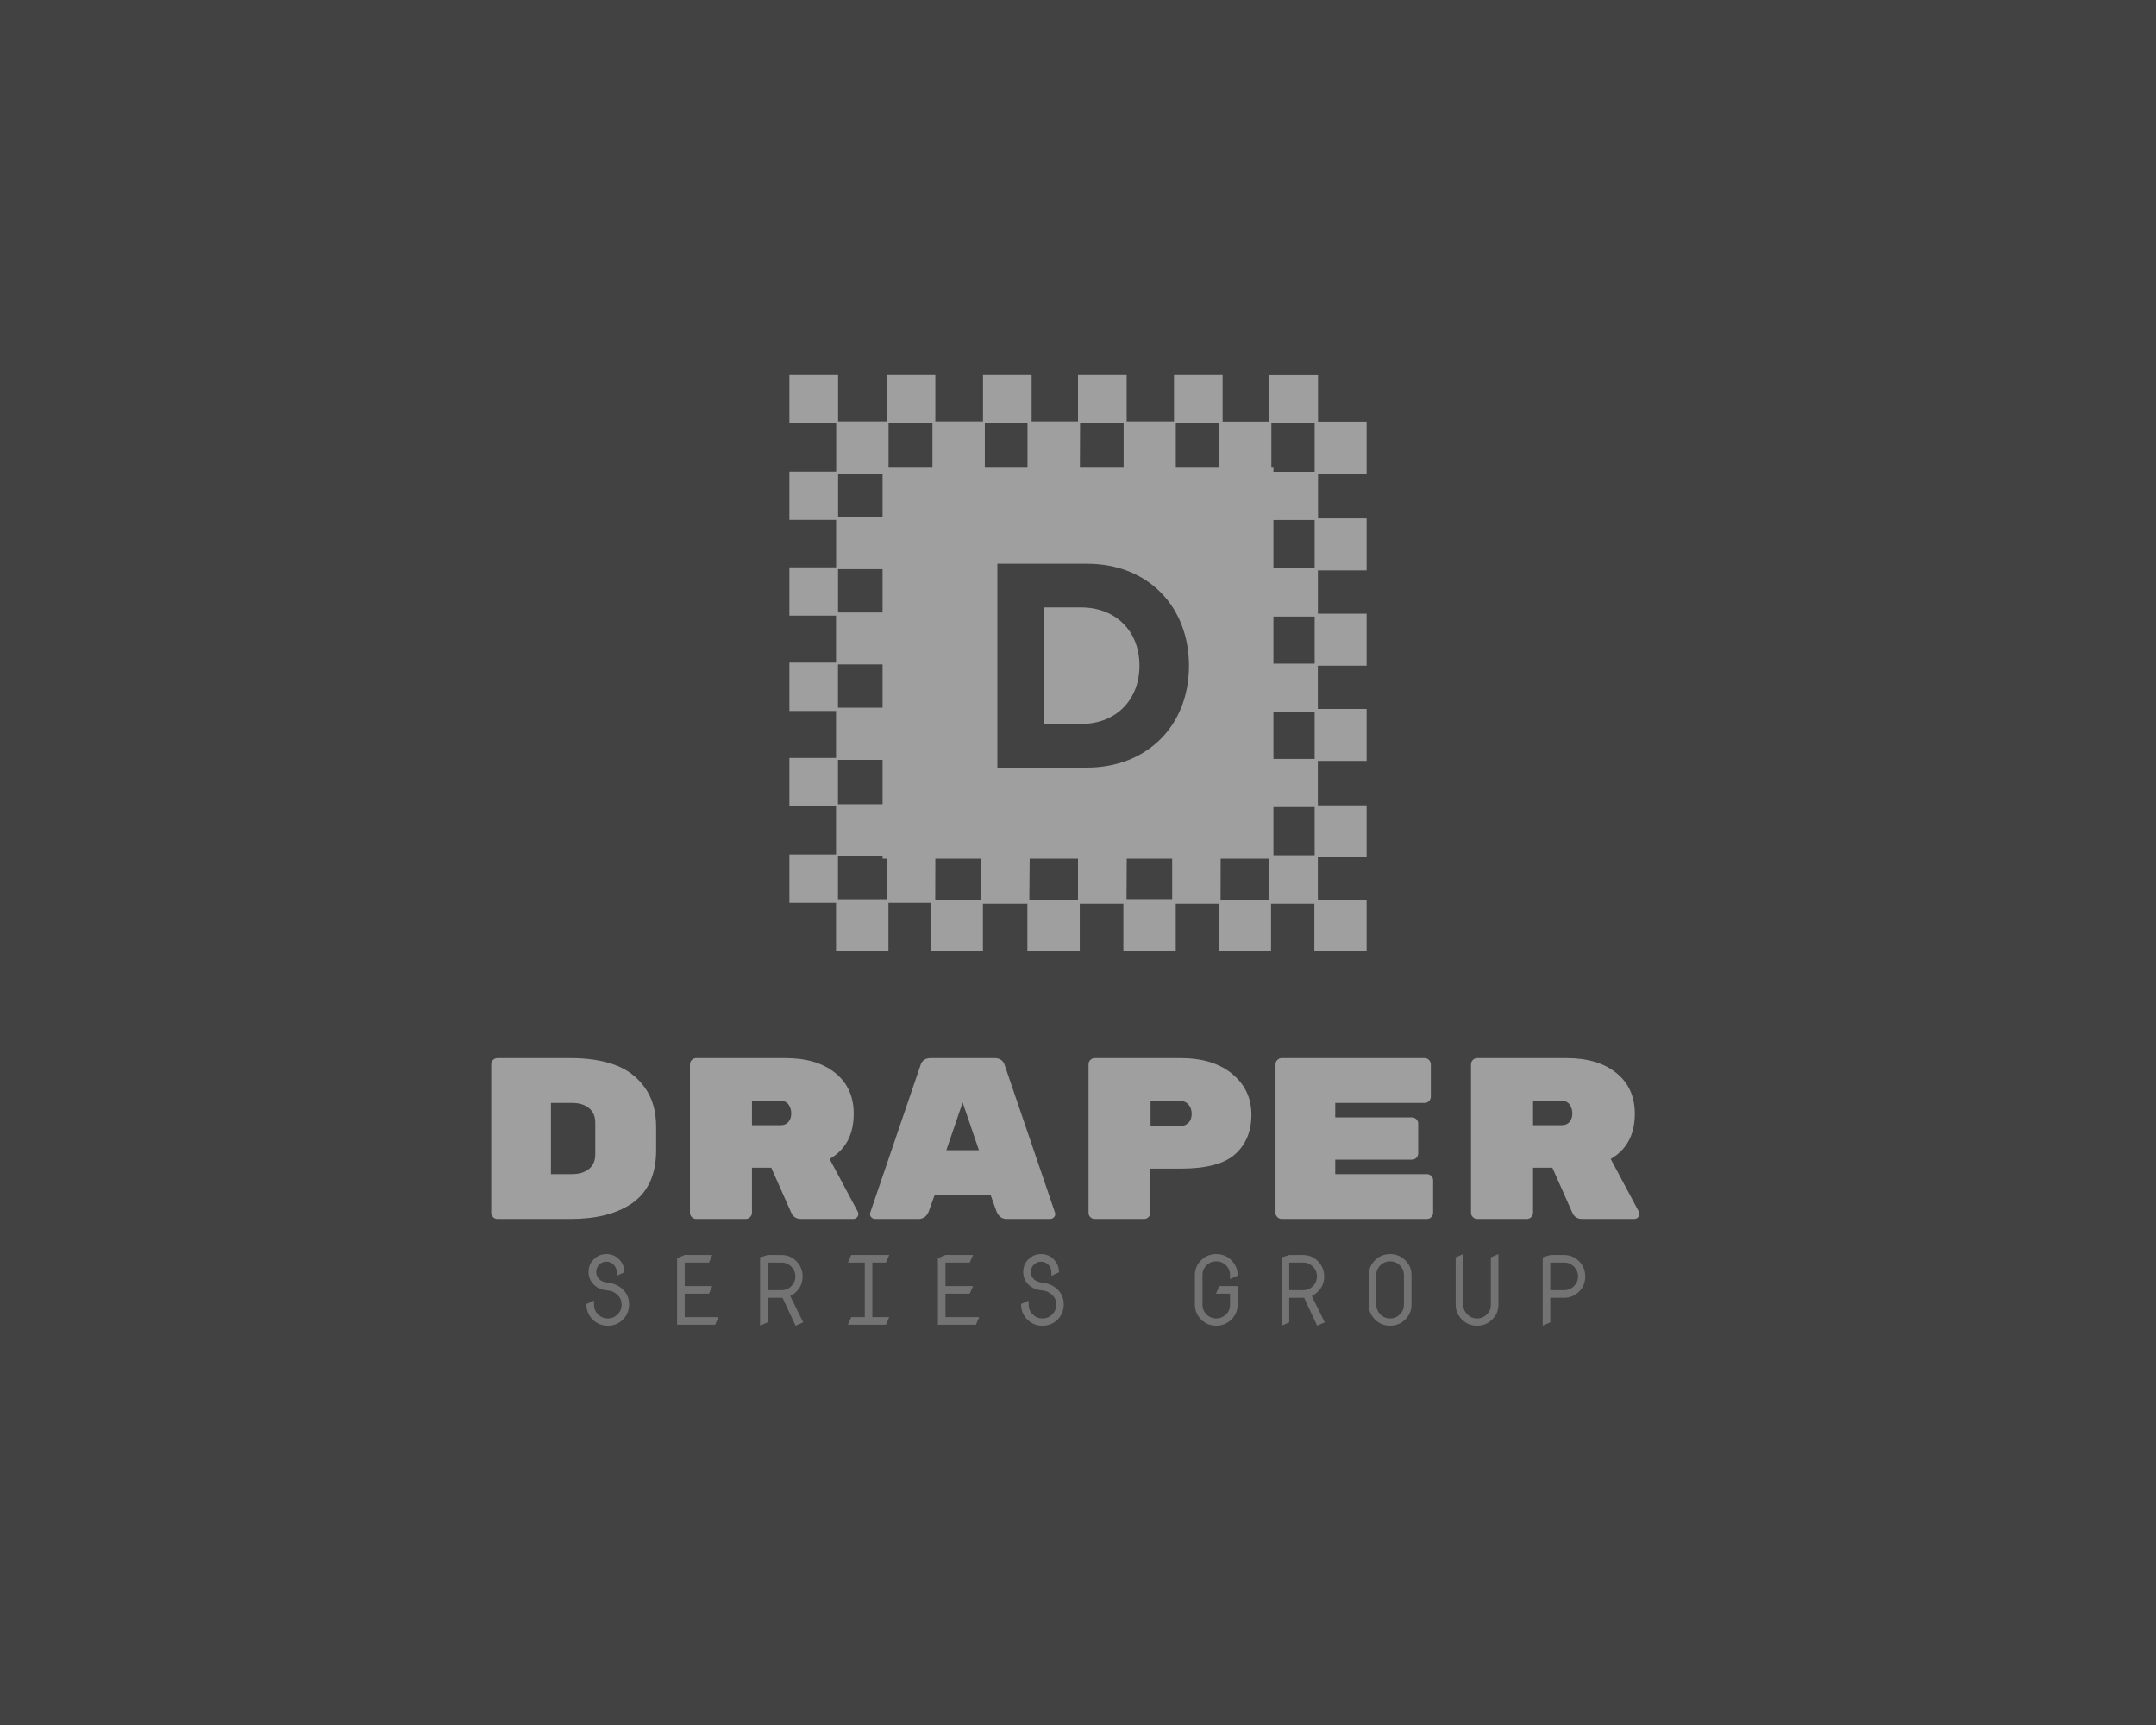 <?xml version="1.0" encoding="UTF-8" standalone="no" ?>
<!DOCTYPE svg PUBLIC "-//W3C//DTD SVG 1.1//EN" "http://www.w3.org/Graphics/SVG/1.1/DTD/svg11.dtd">
<svg xmlns="http://www.w3.org/2000/svg" xmlns:xlink="http://www.w3.org/1999/xlink" version="1.1" width="1280" height="1024" viewBox="0 0 1280 1024" xml:space="preserve">
<desc>Created with Fabric.js 5.3.0</desc>
<defs>
</defs>
<g transform="matrix(1 0 0 1 640 512)" id="background-logo"  >
<rect style="stroke: none; stroke-width: 0; stroke-dasharray: none; stroke-linecap: butt; stroke-dashoffset: 0; stroke-linejoin: miter; stroke-miterlimit: 4; fill: rgb(66,66,66); fill-rule: nonzero; opacity: 1;"  paint-order="stroke"  x="-640" y="-512" rx="0" ry="0" width="1280" height="1024" />
</g>
<g transform="matrix(1.921 0 0 1.921 640 393.68)" id="logo-logo"  >
<g style=""  paint-order="stroke"   >
		<g transform="matrix(0.892 0 0 0.892 0 0)"  >
<g style=""  paint-order="stroke"   >
		<g transform="matrix(1 0 0 1 0 0)"  >
<path style="stroke: none; stroke-width: 1; stroke-dasharray: none; stroke-linecap: butt; stroke-dashoffset: 0; stroke-linejoin: miter; stroke-miterlimit: 4; fill: rgb(159,159,159); fill-rule: nonzero; opacity: 1;"  paint-order="stroke"  transform=" translate(-100, -99.835)" d="M 34.32 182.84 L 48.9 182.84 L 48.9 199.67 L 67.06 199.67 L 67.06 183.15 L 82.46 183.15 L 82.46 199.67 L 100.61 199.67 L 100.61 183.15 L 115.72 183.15 L 115.72 199.67 L 133.87 199.67 L 133.87 183.15 L 148.73 183.15 L 148.73 199.67 L 166.89 199.67 L 166.89 183.15 L 181.89 183.15 L 181.89 199.67 L 200 199.67 L 200 182 L 183.1 182 L 183.1 167.09 L 200 167.09 L 200 149.09 L 183.1 149.09 L 183.1 133.69 L 200 133.69 L 200 115.69 L 183.1 115.69 L 183.1 100.69 L 200 100.69 L 200 82.69 L 183.12 82.69 L 183.12 67.69 L 200 67.69 L 200 49.69 L 183.16 49.69 L 183.16 34.18 L 200 34.18 L 200 16.18 L 183.16 16.18 L 183.16 0.05 L 166.31 0.05 L 166.31 16.15 L 150.11 16.15 L 150.11 0 L 133.26 0 L 133.26 16.1 L 116.86 16.1 L 116.86 0 L 100 0 L 100 16.1 L 83.93 16.1 L 83.93 0 L 67.08 0 L 67.08 16.1 L 50.57 16.1 L 50.57 0 L 33.72 0 L 33.72 16.1 L 16.88 16.1 L 16.88 0 L 0 0 L 0 16.73 L 16.21 16.73 L 16.21 33.47 L 0 33.47 L 0 50.2 L 16.19 50.2 L 16.19 66.64 L 0 66.64 L 0 83.37 L 16.16 83.37 L 16.16 99.65 L 0 99.65 L 0 116.39 L 16.16 116.39 L 16.16 132.67 L 0 132.67 L 0 149.4 L 16.16 149.4 L 16.16 166.1 L 0 166.1 L 0 182.84 L 16.16 182.84 L 16.16 199.67 L 34.32 199.67 Z M 167 16.78 L 182 16.78 L 182 33.52 L 167 33.52 Z M 167 50.25 L 182 50.25 L 182 67 L 167 67 Z M 167 83.68 L 182 83.68 L 182 100 L 167 100 Z M 167 116.68 L 182 116.68 L 182 133 L 167 133 Z M 167 149.68 L 182 149.68 L 182 166.38 L 167 166.38 Z M 150.11 34.18 L 166.31 34.18 L 166.31 49.59 L 150.11 49.59 Z M 149.43 67.62 L 166.28 67.62 L 166.28 82.62 L 149.43 82.62 Z M 149.43 100.62 L 166.28 100.62 L 166.28 115.62 L 149.4 115.62 Z M 149.43 133.62 L 166.28 133.62 L 166.28 149.02 L 149.4 149.02 Z M 149.43 167.06 L 166.28 167.06 L 166.28 182 L 149.4 182 Z M 133.89 16.75 L 148.79 16.75 L 148.79 33.48 L 133.89 33.48 Z M 133.89 50.22 L 148.76 50.22 L 148.76 67 L 133.89 67 Z M 133.89 83.68 L 148.75 83.68 L 148.75 100 L 133.87 100 Z M 133.89 116.68 L 148.75 116.68 L 148.75 133 L 133.87 133 Z M 133.89 149.68 L 148.75 149.68 L 148.75 166.38 L 133.87 166.38 Z M 116.89 34.11 L 133.29 34.11 L 133.29 49.27 L 116.89 49.27 Z M 116.89 67.26 L 132.62 67.26 L 132.62 82.26 L 116.85 82.26 Z M 116.89 100.26 L 132.63 100.26 L 132.63 115.26 L 116.82 115.26 Z M 116.89 133.26 L 132.63 133.26 L 132.63 148.67 L 116.82 148.67 Z M 116.89 166.7 L 132.63 166.7 L 132.63 181.58 L 116.82 181.58 Z M 100.72 16.7 L 115.81 16.7 L 115.81 33.48 L 100.65 33.48 Z M 100.72 50.17 L 115.82 50.17 L 115.82 67 L 100.72 67 Z M 100.72 83.63 L 115.83 83.63 L 115.83 100 L 100.61 100 Z M 100.72 116.63 L 115.83 116.63 L 115.83 133 L 100.61 133 Z M 100.72 149.63 L 115.83 149.63 L 115.83 166.33 L 100.61 166.33 Z M 82.57 166.33 L 67.06 166.33 L 67.06 149.63 L 82.46 149.63 Z M 82.57 132.9 L 67.06 132.9 L 67.06 116.7 L 82.46 116.7 Z M 82.57 99.9 L 67.06 99.9 L 67.06 83.68 L 82.46 83.68 Z M 84.04 34.08 L 100 34.08 L 100 49.59 L 83.93 49.59 Z M 83.26 67.55 L 100 67.55 L 100 82.55 L 83.15 82.55 Z M 83.26 100.55 L 100 100.55 L 100 115.55 L 83.13 115.55 Z M 83.26 133.55 L 100 133.55 L 100 148.95 L 83.13 148.95 Z M 83.26 166.99 L 100 166.99 L 100 182 L 83.13 182 Z M 67.72 16.75 L 82.5 16.75 L 82.5 33.48 L 67.72 33.48 Z M 67.08 50.22 L 82.48 50.22 L 82.48 67 L 67.08 67 Z M 50.57 34.15 L 67.08 34.15 L 67.08 49.59 L 50.57 49.59 Z M 50.57 67.62 L 66.31 67.62 L 66.31 82.62 L 50.55 82.62 Z M 50.57 100.62 L 66.28 100.62 L 66.28 115.62 L 50.53 115.62 Z M 50.57 133.62 L 66.28 133.62 L 66.28 149.02 L 50.53 149.02 Z M 50.57 167.06 L 66.28 167.06 L 66.28 182 L 50.53 182 Z M 34.36 16.73 L 49.56 16.73 L 49.56 33.47 L 34.36 33.47 Z M 34.36 50.2 L 48.93 50.2 L 48.93 66.64 L 34.34 66.64 Z M 34.36 83.37 L 48.9 83.37 L 48.9 99.65 L 34.32 99.65 Z M 34.36 116.37 L 48.9 116.37 L 48.9 132.65 L 34.32 132.65 Z M 34.36 149.37 L 48.9 149.37 L 48.9 166.07 L 34.32 166.07 Z M 33.72 181.62 L 16.84 181.62 L 16.84 166.77 L 33.68 166.77 Z M 33.72 148.71 L 16.84 148.71 L 16.84 133.33 L 33.68 133.33 Z M 33.72 115.27 L 16.84 115.27 L 16.84 100.27 L 33.68 100.27 Z M 33.72 82.27 L 16.86 82.27 L 16.86 67.27 L 33.71 67.27 Z M 33.72 49.27 L 16.88 49.27 L 16.88 34.13 L 33.72 34.13 Z" stroke-linecap="round" />
</g>
</g>
</g>
		<g transform="matrix(0.604 0 0 0.604 0 0)"  >
<g style=""  paint-order="stroke"   >
		<g transform="matrix(1 0 0 1 0 0)"  >
<rect style="stroke: none; stroke-width: 1; stroke-dasharray: none; stroke-linecap: butt; stroke-dashoffset: 0; stroke-linejoin: miter; stroke-miterlimit: 4; fill: rgb(159,159,159); fill-rule: nonzero; opacity: 1;"  paint-order="stroke"  x="-100" y="-100" rx="0" ry="0" width="200" height="200" />
</g>
</g>
</g>
</g>
</g>
<g transform="matrix(1.921 0 0 1.921 632.467 675.861)" id="text-logo"  >
<g style=""  paint-order="stroke"   >
		<g transform="matrix(1 0 0 1 0 0)" id="text-logo-path-0"  >
<path style="stroke: rgb(255,255,255); stroke-width: 0; stroke-dasharray: none; stroke-linecap: butt; stroke-dashoffset: 0; stroke-linejoin: miter; stroke-miterlimit: 4; fill: rgb(159,159,159); fill-rule: nonzero; opacity: 1;"  paint-order="stroke"  transform=" translate(-182.825, 24.85)" d="M 7.31 -49.7 L 7.31 -49.7 L 29.96 -49.7 Q 37.77 -49.7 43.52 -47.64 Q 49.27 -45.58 52.82 -40.68 Q 56.37 -35.78 56.37 -28.47 L 56.37 -28.47 L 56.37 -21.23 Q 56.37 -9.87 48.71 -4.69 L 48.71 -4.69 Q 41.68 0 29.96 0 L 29.96 0 L 7.31 0 Q 6.53 0 5.96 -0.57 Q 5.4 -1.14 5.4 -1.92 L 5.4 -1.92 L 5.4 -47.78 Q 5.4 -48.56 5.96 -49.13 Q 6.53 -49.7 7.31 -49.7 Z M 30.32 -35.86 L 23.86 -35.86 L 23.86 -13.85 L 30.32 -13.85 Q 33.65 -13.85 35.61 -15.44 Q 37.56 -17.04 37.56 -19.95 L 37.56 -19.95 L 37.56 -29.75 Q 37.56 -32.66 35.61 -34.26 Q 33.65 -35.86 30.32 -35.86 L 30.32 -35.86 Z M 109.98 -18.53 L 118.71 -2.2 Q 118.85 -1.92 118.85 -1.42 Q 118.85 -0.92 118.39 -0.46 Q 117.93 0 117.29 0 L 117.29 0 L 101.18 0 Q 99.05 0 98.19 -1.78 L 98.19 -1.78 L 91.95 -15.83 L 85.98 -15.83 L 85.98 -1.92 Q 85.98 -1.14 85.41 -0.57 Q 84.85 0 84.06 0 L 84.06 0 L 68.73 0 Q 67.95 0 67.38 -0.57 Q 66.81 -1.14 66.81 -1.92 L 66.81 -1.92 L 66.81 -47.78 Q 66.81 -48.56 67.38 -49.13 Q 67.95 -49.7 68.73 -49.7 L 68.73 -49.7 L 96.35 -49.7 Q 106.07 -49.7 111.75 -45.09 Q 117.43 -40.47 117.43 -32.52 L 117.43 -32.52 Q 117.43 -22.86 109.98 -18.53 L 109.98 -18.53 Z M 94.86 -36.49 L 85.98 -36.49 L 85.98 -28.97 L 94.86 -28.97 Q 96.42 -28.97 97.27 -30 Q 98.12 -31.03 98.12 -32.59 Q 98.12 -34.15 97.31 -35.32 Q 96.49 -36.49 94.86 -36.49 L 94.86 -36.49 Z M 137.46 0 L 137.46 0 L 124.04 0 Q 123.4 0 122.94 -0.46 Q 122.48 -0.92 122.48 -1.35 Q 122.48 -1.78 122.55 -1.99 L 122.55 -1.99 L 138.02 -47.36 Q 138.66 -49.7 141.22 -49.7 L 141.22 -49.7 L 160.96 -49.7 Q 163.51 -49.7 164.15 -47.36 L 164.15 -47.36 L 179.63 -1.99 Q 179.7 -1.78 179.7 -1.35 Q 179.7 -0.92 179.24 -0.46 Q 178.78 0 178.14 0 L 178.14 0 L 164.72 0 Q 162.45 0 161.53 -2.41 L 161.53 -2.41 L 159.75 -7.38 L 142.43 -7.38 L 140.65 -2.41 Q 139.73 0 137.46 0 Z M 146.05 -21.23 L 156.13 -21.23 L 151.09 -36 L 146.05 -21.23 Z M 191.91 -49.7 L 191.91 -49.7 L 218.47 -49.7 Q 228.55 -49.7 234.44 -44.8 Q 240.34 -39.9 240.34 -32.23 Q 240.34 -24.57 235.37 -20.06 Q 230.4 -15.55 218.47 -15.55 L 218.47 -15.55 L 209.1 -15.55 L 209.1 -1.92 Q 209.1 -1.14 208.53 -0.57 Q 207.96 0 207.18 0 L 207.18 0 L 191.91 0 Q 191.13 0 190.56 -0.57 Q 190 -1.14 190 -1.92 L 190 -1.92 L 190 -47.78 Q 190 -48.56 190.56 -49.13 Q 191.13 -49.7 191.91 -49.7 Z M 218.18 -36.49 L 209.17 -36.49 L 209.17 -28.68 L 218.18 -28.68 Q 219.82 -28.68 220.85 -29.68 Q 221.88 -30.67 221.88 -32.45 Q 221.88 -34.22 220.88 -35.36 Q 219.89 -36.49 218.18 -36.49 L 218.18 -36.49 Z M 266.25 -18.32 L 266.25 -13.85 L 294.58 -13.85 Q 295.36 -13.85 295.93 -13.28 Q 296.5 -12.71 296.5 -11.93 L 296.5 -11.93 L 296.5 -1.92 Q 296.5 -1.14 295.93 -0.57 Q 295.36 0 294.58 0 L 294.58 0 L 249.71 0 Q 248.93 0 248.36 -0.57 Q 247.79 -1.14 247.79 -1.92 L 247.79 -1.92 L 247.79 -47.78 Q 247.79 -48.56 248.36 -49.13 Q 248.93 -49.7 249.71 -49.7 L 249.71 -49.7 L 293.87 -49.7 Q 294.65 -49.7 295.22 -49.13 Q 295.79 -48.56 295.79 -47.78 L 295.79 -47.78 L 295.79 -37.77 Q 295.79 -36.99 295.22 -36.42 Q 294.65 -35.86 293.87 -35.86 L 293.87 -35.86 L 266.25 -35.86 L 266.25 -31.38 L 289.96 -31.38 Q 290.75 -31.38 291.31 -30.81 Q 291.88 -30.25 291.88 -29.47 L 291.88 -29.47 L 291.88 -20.24 Q 291.88 -19.45 291.31 -18.89 Q 290.75 -18.32 289.96 -18.32 L 289.96 -18.32 L 266.25 -18.32 Z M 351.38 -18.53 L 360.11 -2.2 Q 360.25 -1.92 360.25 -1.42 Q 360.25 -0.92 359.79 -0.46 Q 359.33 0 358.69 0 L 358.69 0 L 342.58 0 Q 340.45 0 339.59 -1.78 L 339.59 -1.78 L 333.35 -15.83 L 327.38 -15.83 L 327.38 -1.92 Q 327.38 -1.14 326.81 -0.57 Q 326.25 0 325.46 0 L 325.46 0 L 310.13 0 Q 309.35 0 308.78 -0.57 Q 308.21 -1.14 308.21 -1.92 L 308.21 -1.92 L 308.21 -47.78 Q 308.21 -48.56 308.78 -49.13 Q 309.35 -49.7 310.13 -49.7 L 310.13 -49.7 L 337.75 -49.7 Q 347.47 -49.7 353.15 -45.09 Q 358.83 -40.47 358.83 -32.52 L 358.83 -32.52 Q 358.83 -22.86 351.38 -18.53 L 351.38 -18.53 Z M 336.26 -36.49 L 327.38 -36.49 L 327.38 -28.97 L 336.26 -28.97 Q 337.82 -28.97 338.67 -30 Q 339.52 -31.03 339.52 -32.59 Q 339.52 -34.15 338.71 -35.32 Q 337.89 -36.49 336.26 -36.49 L 336.26 -36.49 Z" stroke-linecap="round" />
</g>
</g>
</g>
<g transform="matrix(1.921 0 0 1.921 644.657 765.709)" id="tagline-84a4af04-1511-48de-b2a3-15039f3a3492-logo"  >
<g style=""  paint-order="stroke"   >
		<g transform="matrix(1 0 0 1 0 0)" id="tagline-84a4af04-1511-48de-b2a3-15039f3a3492-logo-path-0"  >
<path style="stroke: none; stroke-width: 0; stroke-dasharray: none; stroke-linecap: butt; stroke-dashoffset: 0; stroke-linejoin: miter; stroke-miterlimit: 4; fill: rgb(115,115,115); fill-rule: nonzero; opacity: 1;"  paint-order="stroke"  transform=" translate(-156.175, 11.065)" d="M 8.41 -13.3 L 8.41 -13.3 Q 11.26 -12.98 13.08 -11.22 L 13.08 -11.22 Q 15.01 -9.35 15.01 -6.62 L 15.01 -6.62 L 15.01 -6.58 Q 15.01 -3.79 13.11 -1.9 L 13.11 -1.9 Q 11.19 0 8.44 0 L 8.44 0 Q 5.65 0 3.76 -1.9 L 3.76 -1.9 Q 1.83 -3.87 1.83 -6.52 L 1.83 -6.52 L 1.83 -6.71 L 4.17 -7.73 L 4.17 -6.47 Q 4.17 -4.72 5.43 -3.49 L 5.43 -3.49 Q 6.69 -2.24 8.44 -2.24 L 8.44 -2.24 Q 10.21 -2.24 11.46 -3.49 L 11.46 -3.49 Q 12.7 -4.75 12.7 -6.49 L 12.7 -6.49 Q 12.7 -8.32 11.5 -9.46 L 11.5 -9.46 Q 10.12 -10.77 8.5 -10.88 L 8.5 -10.88 Q 5.71 -11.1 4.13 -12.69 L 4.13 -12.69 Q 2.49 -14.31 2.49 -16.61 L 2.49 -16.61 Q 2.49 -18.93 4.1 -20.52 L 4.1 -20.52 Q 5.71 -22.13 8 -22.13 L 8 -22.13 Q 10.31 -22.13 11.91 -20.52 L 11.91 -20.52 Q 13.54 -18.88 13.54 -16.63 L 13.54 -16.63 L 13.54 -16.48 L 11.19 -15.42 L 11.19 -16.58 Q 11.16 -17.94 10.25 -18.84 L 10.25 -18.84 Q 9.3 -19.78 8 -19.78 L 8 -19.78 Q 6.69 -19.78 5.79 -18.87 L 5.79 -18.87 Q 4.85 -17.92 4.85 -16.61 L 4.85 -16.61 Q 4.85 -15.31 5.79 -14.37 L 5.79 -14.37 Q 6.67 -13.49 8.41 -13.3 Z M 39.7 -9.89 L 32.2 -9.89 L 32.2 -2.64 L 42.63 -2.64 L 41.6 -0.29 L 29.85 -0.29 L 29.85 -20.83 L 32.2 -21.86 L 40.72 -21.84 L 39.7 -19.5 L 32.2 -19.5 L 32.2 -12.23 L 40.72 -12.23 L 39.7 -9.89 Z M 57.83 -1.03 L 55.49 0 L 55.49 -21.11 L 57.83 -21.84 L 62.12 -21.84 Q 64.83 -21.84 66.72 -19.91 L 66.72 -19.91 Q 68.64 -17.96 68.64 -15.23 L 68.64 -15.23 Q 68.64 -12.48 66.74 -10.56 L 66.74 -10.56 Q 65.86 -9.67 64.81 -9.18 L 64.81 -9.18 L 68.82 -1.03 L 66.46 0 L 62.43 -8.63 Q 62.29 -8.63 62.12 -8.63 L 62.12 -8.63 L 57.83 -8.63 L 57.83 -1.03 Z M 62.17 -19.5 L 57.83 -19.5 L 57.83 -10.97 L 62.17 -10.97 Q 63.91 -10.97 65.16 -12.22 Q 66.4 -13.46 66.4 -15.23 L 66.4 -15.23 Q 66.4 -16.98 65.16 -18.24 Q 63.91 -19.5 62.17 -19.5 L 62.17 -19.5 Z M 82.63 -19.5 L 83.66 -21.84 L 95.41 -21.84 L 94.38 -19.5 L 90.19 -19.5 L 90.19 -2.64 L 95.41 -2.64 L 94.38 -0.29 L 82.63 -0.29 L 83.66 -2.64 L 87.85 -2.64 L 87.85 -19.5 L 82.63 -19.5 Z M 120.29 -9.89 L 112.79 -9.89 L 112.79 -2.64 L 123.22 -2.64 L 122.2 -0.29 L 110.45 -0.29 L 110.45 -20.83 L 112.79 -21.86 L 121.32 -21.84 L 120.29 -19.5 L 112.79 -19.5 L 112.79 -12.23 L 121.32 -12.23 L 120.29 -9.89 Z M 142.74 -13.3 L 142.74 -13.3 Q 145.59 -12.98 147.41 -11.22 L 147.41 -11.22 Q 149.34 -9.35 149.34 -6.62 L 149.34 -6.62 L 149.34 -6.58 Q 149.34 -3.79 147.44 -1.9 L 147.44 -1.9 Q 145.52 0 142.77 0 L 142.77 0 Q 139.98 0 138.09 -1.9 L 138.09 -1.9 Q 136.16 -3.87 136.16 -6.52 L 136.16 -6.52 L 136.16 -6.71 L 138.5 -7.73 L 138.5 -6.47 Q 138.5 -4.72 139.76 -3.49 L 139.76 -3.49 Q 141.02 -2.24 142.77 -2.24 L 142.77 -2.24 Q 144.54 -2.24 145.78 -3.49 L 145.78 -3.49 Q 147.03 -4.75 147.03 -6.49 L 147.03 -6.49 Q 147.03 -8.32 145.83 -9.46 L 145.83 -9.46 Q 144.45 -10.77 142.82 -10.88 L 142.82 -10.88 Q 140.04 -11.1 138.46 -12.69 L 138.46 -12.69 Q 136.82 -14.31 136.82 -16.61 L 136.82 -16.61 Q 136.82 -18.93 138.43 -20.52 L 138.43 -20.52 Q 140.04 -22.13 142.33 -22.13 L 142.33 -22.13 Q 144.64 -22.13 146.24 -20.52 L 146.24 -20.52 Q 147.86 -18.88 147.86 -16.63 L 147.86 -16.63 L 147.86 -16.48 L 145.52 -15.42 L 145.52 -16.58 Q 145.49 -17.94 144.58 -18.84 L 144.58 -18.84 Q 143.63 -19.78 142.33 -19.78 L 142.33 -19.78 Q 141.02 -19.78 140.11 -18.87 L 140.11 -18.87 Q 139.18 -17.92 139.18 -16.61 L 139.18 -16.61 Q 139.18 -15.31 140.11 -14.37 L 140.11 -14.37 Q 140.99 -13.49 142.74 -13.3 Z M 197.42 -12.23 L 203.09 -12.23 L 203.09 -6.52 Q 203.09 -3.82 201.16 -1.91 Q 199.22 0 196.48 0 L 196.48 0 Q 193.73 0 191.81 -1.9 L 191.81 -1.9 Q 189.88 -3.82 189.88 -6.52 L 189.88 -6.52 L 189.88 -15.62 Q 189.88 -18.31 191.81 -20.22 Q 193.74 -22.13 196.48 -22.13 L 196.48 -22.13 Q 199.25 -22.13 201.16 -20.21 L 201.16 -20.21 Q 203.09 -18.28 203.09 -15.62 L 203.09 -15.62 L 203.09 -15.48 L 200.75 -14.41 L 200.75 -15.66 Q 200.75 -17.4 199.49 -18.65 Q 198.23 -19.89 196.48 -19.89 L 196.48 -19.89 Q 194.71 -19.89 193.47 -18.65 Q 192.22 -17.42 192.22 -15.66 L 192.22 -15.66 L 192.22 -6.47 Q 192.22 -4.73 193.47 -3.49 Q 194.71 -2.24 196.48 -2.24 L 196.48 -2.24 Q 198.17 -2.24 199.49 -3.49 L 199.49 -3.49 Q 200.75 -4.69 200.75 -6.47 L 200.75 -6.47 L 200.75 -9.89 L 196.39 -9.89 L 197.42 -12.23 Z M 219.03 -1.03 L 216.68 0 L 216.68 -21.11 L 219.03 -21.84 L 223.32 -21.84 Q 226.03 -21.84 227.92 -19.91 L 227.92 -19.91 Q 229.84 -17.96 229.84 -15.23 L 229.84 -15.23 Q 229.84 -12.48 227.93 -10.56 L 227.93 -10.56 Q 227.05 -9.67 226 -9.18 L 226 -9.18 L 230.01 -1.03 L 227.66 0 L 223.63 -8.63 Q 223.48 -8.63 223.32 -8.63 L 223.32 -8.63 L 219.03 -8.63 L 219.03 -1.03 Z M 223.36 -19.5 L 219.03 -19.5 L 219.03 -10.97 L 223.36 -10.97 Q 225.11 -10.97 226.35 -12.22 Q 227.6 -13.46 227.6 -15.23 L 227.6 -15.23 Q 227.6 -16.98 226.35 -18.24 Q 225.11 -19.5 223.36 -19.5 L 223.36 -19.5 Z M 256.82 -15.62 L 256.82 -15.62 Q 256.82 -15.62 256.82 -6.52 L 256.82 -6.52 Q 256.82 -3.82 254.89 -1.91 Q 252.95 0 250.21 0 L 250.21 0 Q 247.46 0 245.54 -1.9 L 245.54 -1.9 Q 243.61 -3.82 243.61 -6.52 L 243.61 -6.52 L 243.61 -15.62 Q 243.61 -18.31 245.54 -20.22 Q 247.47 -22.13 250.21 -22.13 Q 252.95 -22.13 254.89 -20.22 Q 256.82 -18.31 256.82 -15.62 Z M 245.95 -15.66 L 245.95 -15.66 L 245.95 -6.47 Q 245.95 -4.73 247.2 -3.49 Q 248.44 -2.24 250.21 -2.24 L 250.21 -2.24 Q 251.96 -2.24 253.22 -3.49 L 253.22 -3.49 Q 254.46 -4.72 254.48 -6.47 L 254.48 -6.47 L 254.48 -15.66 Q 254.46 -17.42 253.22 -18.65 L 253.22 -18.65 Q 251.96 -19.89 250.21 -19.89 L 250.21 -19.89 Q 248.44 -19.89 247.2 -18.65 Q 245.95 -17.42 245.95 -15.66 Z M 270.47 -6.52 L 270.47 -6.52 L 270.47 -21.11 L 272.82 -22.13 L 272.82 -6.47 Q 272.83 -4.72 274.08 -3.49 L 274.08 -3.49 Q 275.34 -2.24 277.08 -2.24 L 277.08 -2.24 Q 278.84 -2.24 280.1 -3.49 L 280.1 -3.49 Q 281.34 -4.72 281.34 -6.43 L 281.34 -6.43 Q 281.34 -6.46 281.34 -6.47 L 281.34 -6.47 L 281.34 -21.11 L 283.69 -22.13 L 283.69 -6.52 Q 283.69 -3.82 281.75 -1.91 Q 279.82 0 277.08 0 Q 274.34 0 272.41 -1.91 Q 270.47 -3.82 270.47 -6.52 Z M 304.05 -19.5 L 299.71 -19.5 L 299.71 -10.97 L 304.05 -10.97 Q 305.79 -10.97 307.04 -12.22 Q 308.28 -13.46 308.28 -15.23 L 308.28 -15.23 Q 308.28 -16.98 307.04 -18.24 Q 305.79 -19.5 304.05 -19.5 L 304.05 -19.5 Z M 299.71 -1.03 L 297.37 0 L 297.37 -21.11 L 299.71 -21.84 L 304 -21.84 Q 306.71 -21.84 308.6 -19.91 L 308.6 -19.91 Q 310.52 -17.96 310.52 -15.23 L 310.52 -15.23 Q 310.52 -12.48 308.62 -10.56 L 308.62 -10.56 Q 306.7 -8.63 304 -8.63 L 304 -8.63 L 299.71 -8.63 L 299.71 -1.03 Z" stroke-linecap="round" />
</g>
</g>
</g>
<g transform="matrix(1.921 0 0 1.921 649.005 395.164)" id="tagline-81184f7b-f5fb-4edc-871b-34431050d097-logo"  >
<g style=""  paint-order="stroke"   >
		<g transform="matrix(1 0 0 1 0 0)" id="tagline-81184f7b-f5fb-4edc-871b-34431050d097-logo-path-0"  >
<path style="stroke: rgb(255,255,255); stroke-width: 0; stroke-dasharray: none; stroke-linecap: butt; stroke-dashoffset: 0; stroke-linejoin: miter; stroke-miterlimit: 4; fill: rgb(66,66,66); fill-rule: nonzero; opacity: 1;"  paint-order="stroke"  transform=" translate(-36.45, 31.5)" d="M 6.84 -63 L 6.84 0 L 34.56 0 C 52.74 0 66.06 -12.6 66.06 -31.5 C 66.06 -49.68 53.46 -63 34.56 -63 Z M 21.24 -13.5 L 21.24 -49.5 L 32.76 -49.5 C 43.2 -49.5 50.76 -42.39 50.76 -31.5 C 50.76 -21.06 43.65 -13.5 32.76 -13.5 Z" stroke-linecap="round" />
</g>
</g>
</g>
</svg>